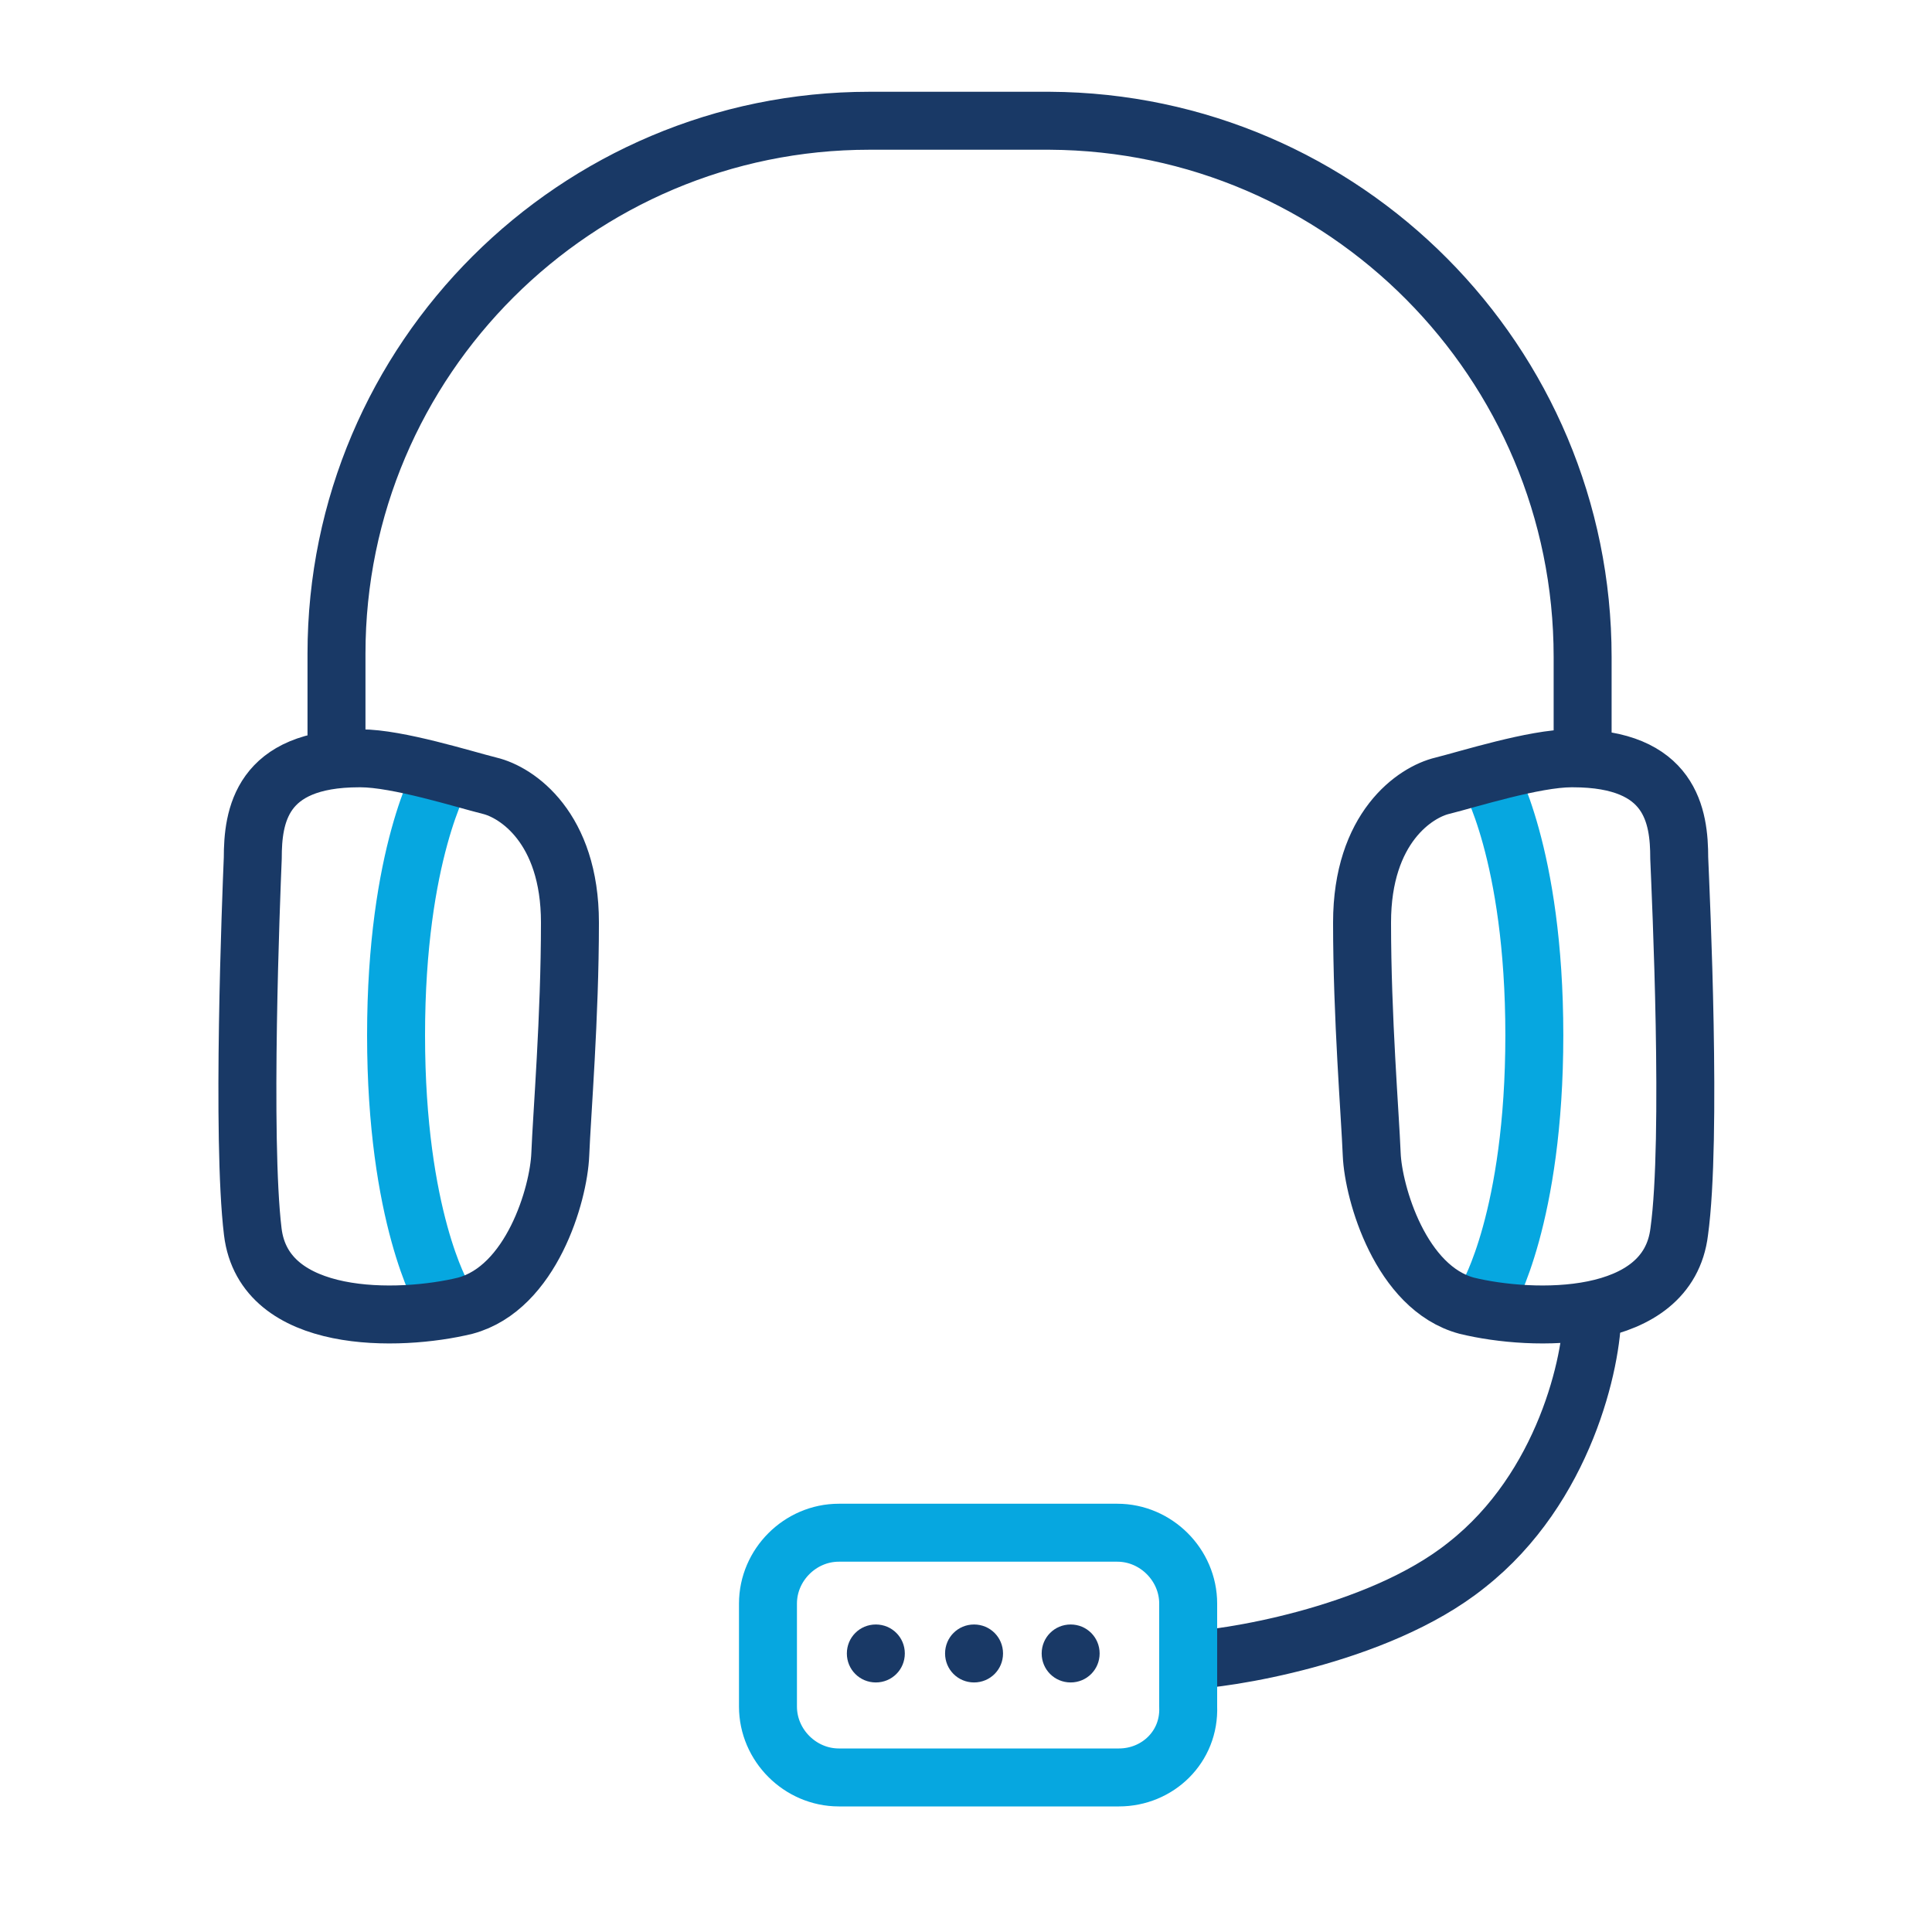 <?xml version="1.0" encoding="UTF-8"?>
<svg id="Layer_1" xmlns="http://www.w3.org/2000/svg" version="1.1" viewBox="0 0 120 120">
  <!-- Generator: Adobe Illustrator 29.4.0, SVG Export Plug-In . SVG Version: 2.1.0 Build 152)  -->
  <defs>
    <style>
      .st0, .st1, .st2 {
        fill: none;
      }

      .st1 {
        stroke: #06a7e0;
      }

      .st1, .st2 {
        stroke-linecap: round;
        stroke-linejoin: round;
        stroke-width: 3.6px;
      }

      .st3 {
        fill: #193966;
      }

      .st2 {
        stroke: #193966;
      }
    </style>
  </defs>
  <path class="st1" d="M27.5,48.1s-2.9,4.9-2.9,16.2,2.9,16.2,2.9,16.2M92.4,48.1s2.9,4.9,2.9,16.2-2.9,16.2-2.9,16.2"/>
  <path class="st2" d="M22.4,47.1c2.3,0,6.4,1.3,8,1.7,1.7.4,5,2.6,5,8.5s-.5,11.9-.6,14.4c-.1,2.5-1.8,8.3-5.9,9.4-4.1,1-12.5,1.2-13.2-4.6-.7-5.8-.1-20.8,0-23.2,0-2.6.5-6.2,6.6-6.2h0ZM97.6,47.1c-2.3,0-6.4,1.3-8,1.7-1.7.4-5,2.6-5,8.5s.5,11.9.6,14.4c.1,2.4,1.8,8.3,5.9,9.4,4.1,1,12.5,1.2,13.2-4.6.8-5.8.1-20.8,0-23.2,0-2.6-.5-6.2-6.6-6.2h0ZM20.9,47.1v-6.5c0-18.3,14.9-33.1,33.1-33.1h11.2c18.3.1,33.1,15,33.1,33.3v5.3"/>
  <polygon class="st0" points="0 0 0 120 120 120 120 0 0 0 0 0"/>
  <path class="st3" d="M54.4,100.9c1,0,1.8.8,1.8,1.8s-.8,1.8-1.8,1.8-1.8-.8-1.8-1.8.8-1.8,1.8-1.8h0Z"/>
  <path class="st3" d="M60.5,100.9c1,0,1.8.8,1.8,1.8s-.8,1.8-1.8,1.8-1.8-.8-1.8-1.8.8-1.8,1.8-1.8h0Z"/>
  <path class="st3" d="M66.5,100.9c1,0,1.8.8,1.8,1.8s-.8,1.8-1.8,1.8-1.8-.8-1.8-1.8.8-1.8,1.8-1.8h0Z"/>
  <path class="st2" d="M73.9,103.1c1.8,0,11.6-1.4,17.2-5.9,6.1-4.8,7.8-12.7,7.8-15.7"/>
  <path class="st1" d="M69.5,110.4h-17.4c-2.4,0-4.4-2-4.4-4.4v-6.4c0-2.4,2-4.4,4.4-4.4h17.3c2.4,0,4.4,2,4.4,4.4v6.4c.1,2.5-1.9,4.4-4.3,4.4h0Z"/>
  <polygon class="st0" points="0 0 0 120 120 120 120 0 0 0 0 0"/>
</svg>